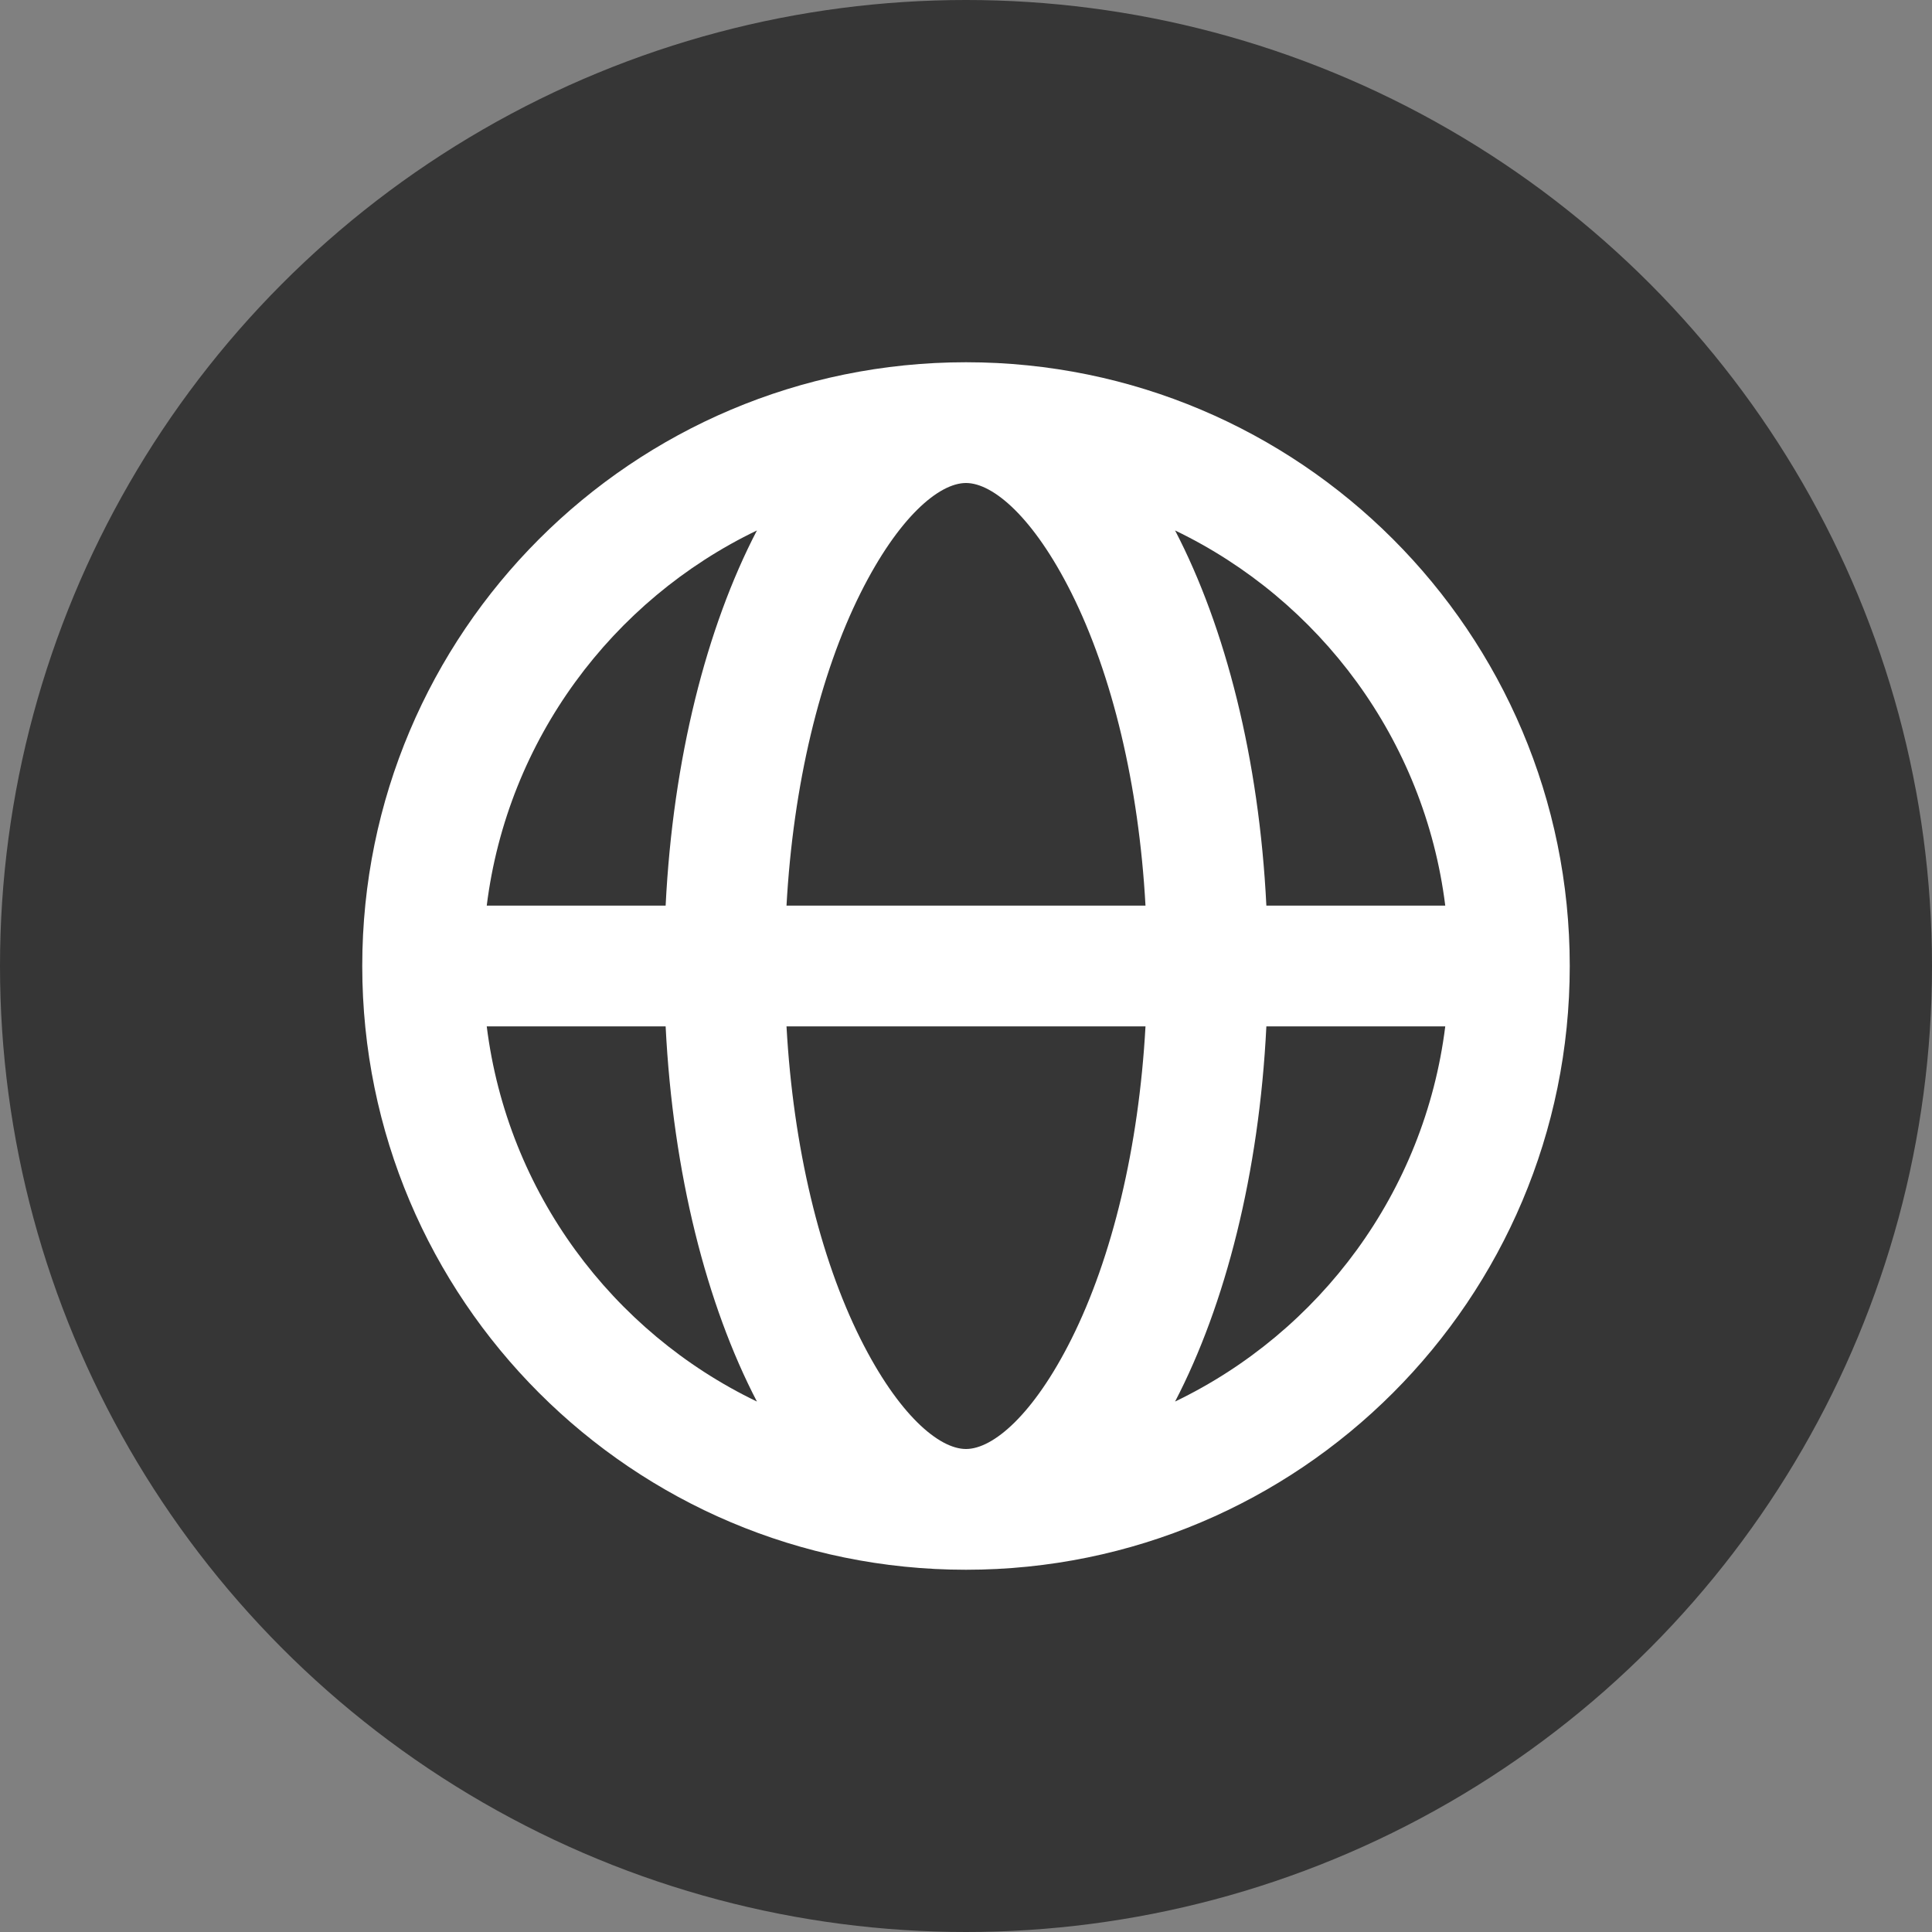 <svg width="32" height="32" viewBox="0 0 32 32" fill="none" xmlns="http://www.w3.org/2000/svg">
<rect x="0" y="0" width="32" height="32" fill="#808080" stroke="none"/>
<circle cx="16" cy="16" r="16" fill="#363636"/>
<path fill-rule="evenodd" clip-rule="evenodd" d="M26 16C26 10.477 21.523 6 16 6C10.477 6 6 10.477 6 16C6 21.523 10.477 26 16 26C21.523 26 26 21.523 26 16ZM23.938 15C23.596 12.254 21.861 9.939 19.463 8.786C20.297 10.389 20.855 12.566 20.975 15H23.938ZM23.938 17H20.975C20.855 19.434 20.297 21.611 19.463 23.214C21.861 22.061 23.596 19.746 23.938 17ZM18.973 15C18.862 12.996 18.421 11.172 17.747 9.823C17.119 8.568 16.448 8 16 8C15.552 8 14.881 8.568 14.253 9.823C13.579 11.172 13.138 12.996 13.027 15H18.973ZM13.027 17H18.973C18.862 19.004 18.421 20.828 17.747 22.177C17.119 23.432 16.448 24 16 24C15.552 24 14.881 23.432 14.253 22.177C13.579 20.828 13.138 19.004 13.027 17ZM11.025 15C11.146 12.566 11.703 10.389 12.537 8.786C10.139 9.939 8.404 12.254 8.062 15H11.025ZM8.062 17H11.025C11.146 19.434 11.703 21.611 12.537 23.214C10.139 22.061 8.404 19.746 8.062 17Z" fill="white"/>
</svg>
